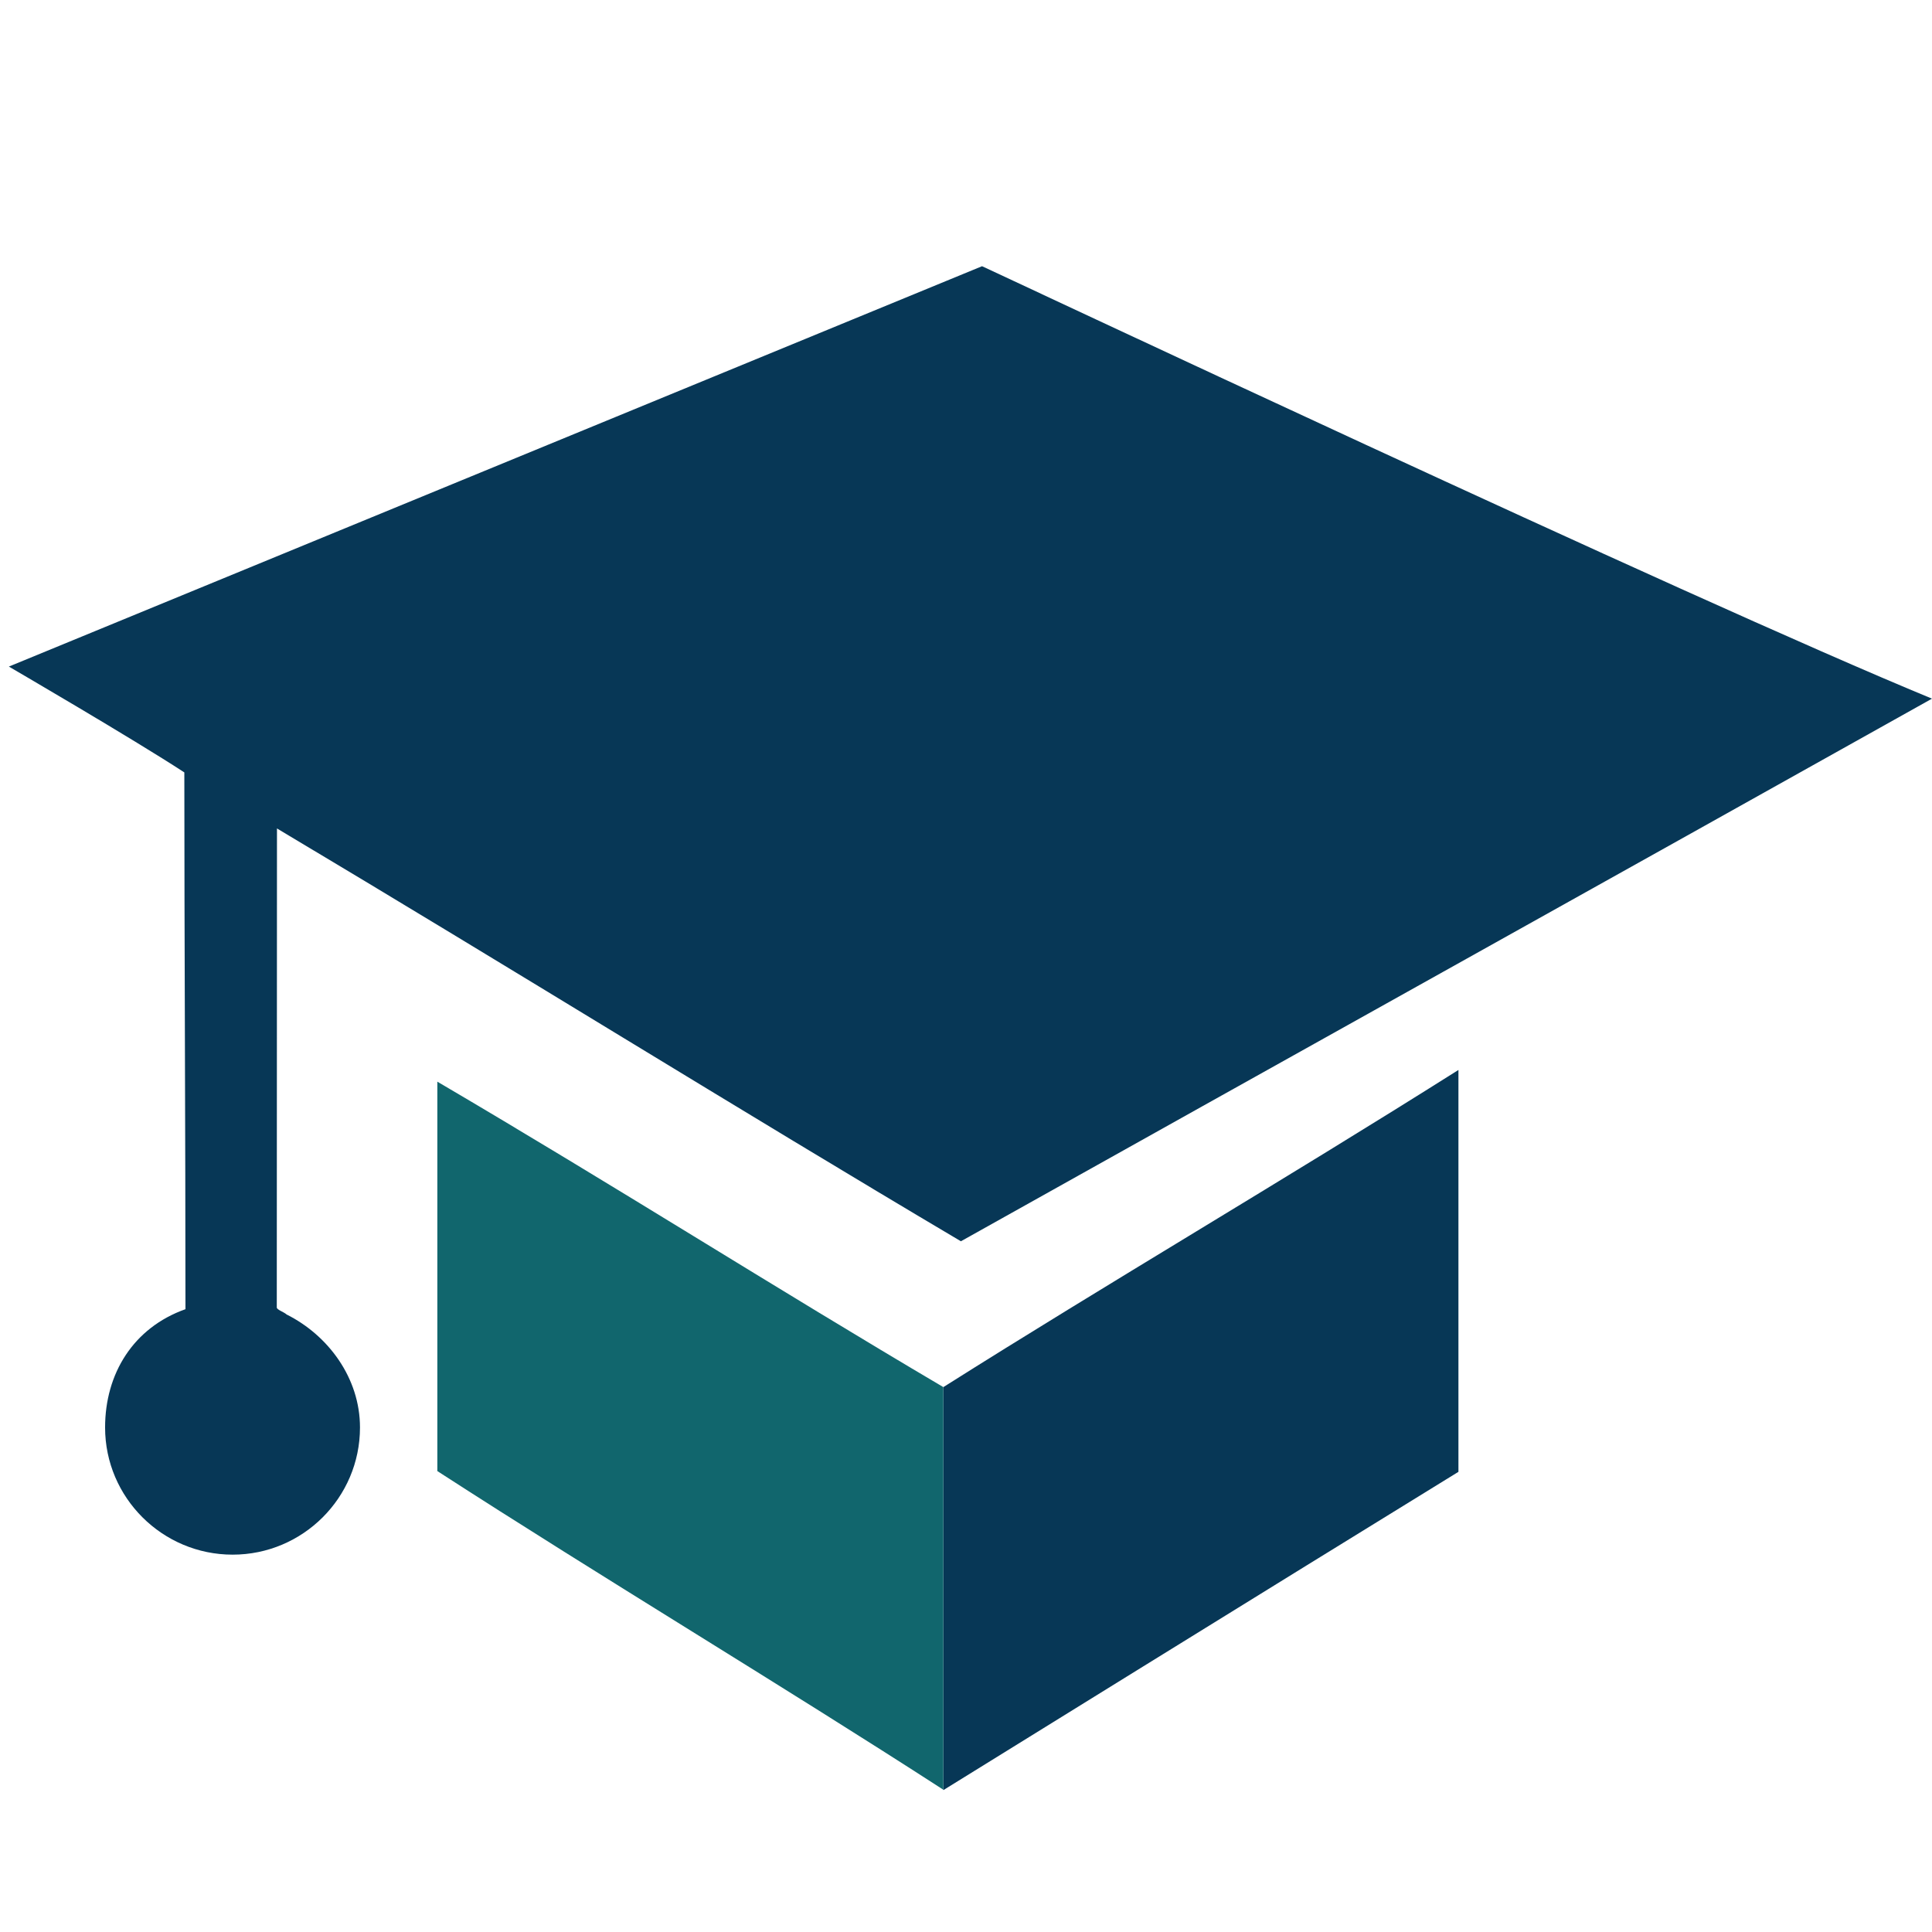<?xml version="1.0" encoding="utf-8"?>
<!-- Generator: Adobe Illustrator 27.0.0, SVG Export Plug-In . SVG Version: 6.00 Build 0)  -->
<svg version="1.1" id="Layer_1" xmlns="http://www.w3.org/2000/svg" xmlns:xlink="http://www.w3.org/1999/xlink" x="0px" y="0px"
	 viewBox="0 0 1024 1024" style="enable-background:new 0 0 1024 1024;" xml:space="preserve">
<style type="text/css">
	.st0{fill:#073756;}
	.st1{fill:#11666D;}
	.st2{fill:#FFF200;}
</style>
<g>
	<path class="st0" d="M500,735.2C586.4,680.6,679.7,626,773,567.1c0,75.5,0,140.4,0,213C682.9,835.5,500,948.8,500,948.8
		S500,827.3,500,735.2z"/>
	<path class="st1" d="M500,735.2c0,73.4,0,141.3,0,213.4c-86.6-56-180.2-112-268.2-168.9c0-67.1,0-133.8,0-206.4
		C327,629.2,410.1,682.2,500,735.2z"/>
</g>
<path class="st0" d="M4.7,353.3c0,0,65.8,38.3,93,56.1c0,87.2,0.6,192.1,0.6,284.5c-27.6,9.8-42.6,34.1-42.6,62.7
	c0,37.2,30.4,67.4,67.6,67.4c37.2,0,67.5-30.2,67.5-67.4c0-26.3-16.9-48.9-38.9-59.9c-1.2-1.2-5.2-2.5-5.2-3.7
	c0-82.2,0.1-169.7,0.1-253.9c125.1,74.6,244.8,149.1,362.5,218.8C679.9,562.4,849.5,468,1024,370.3
	c-129.2-53.2-503.1-229.2-503.5-229.2"/>
</svg>
